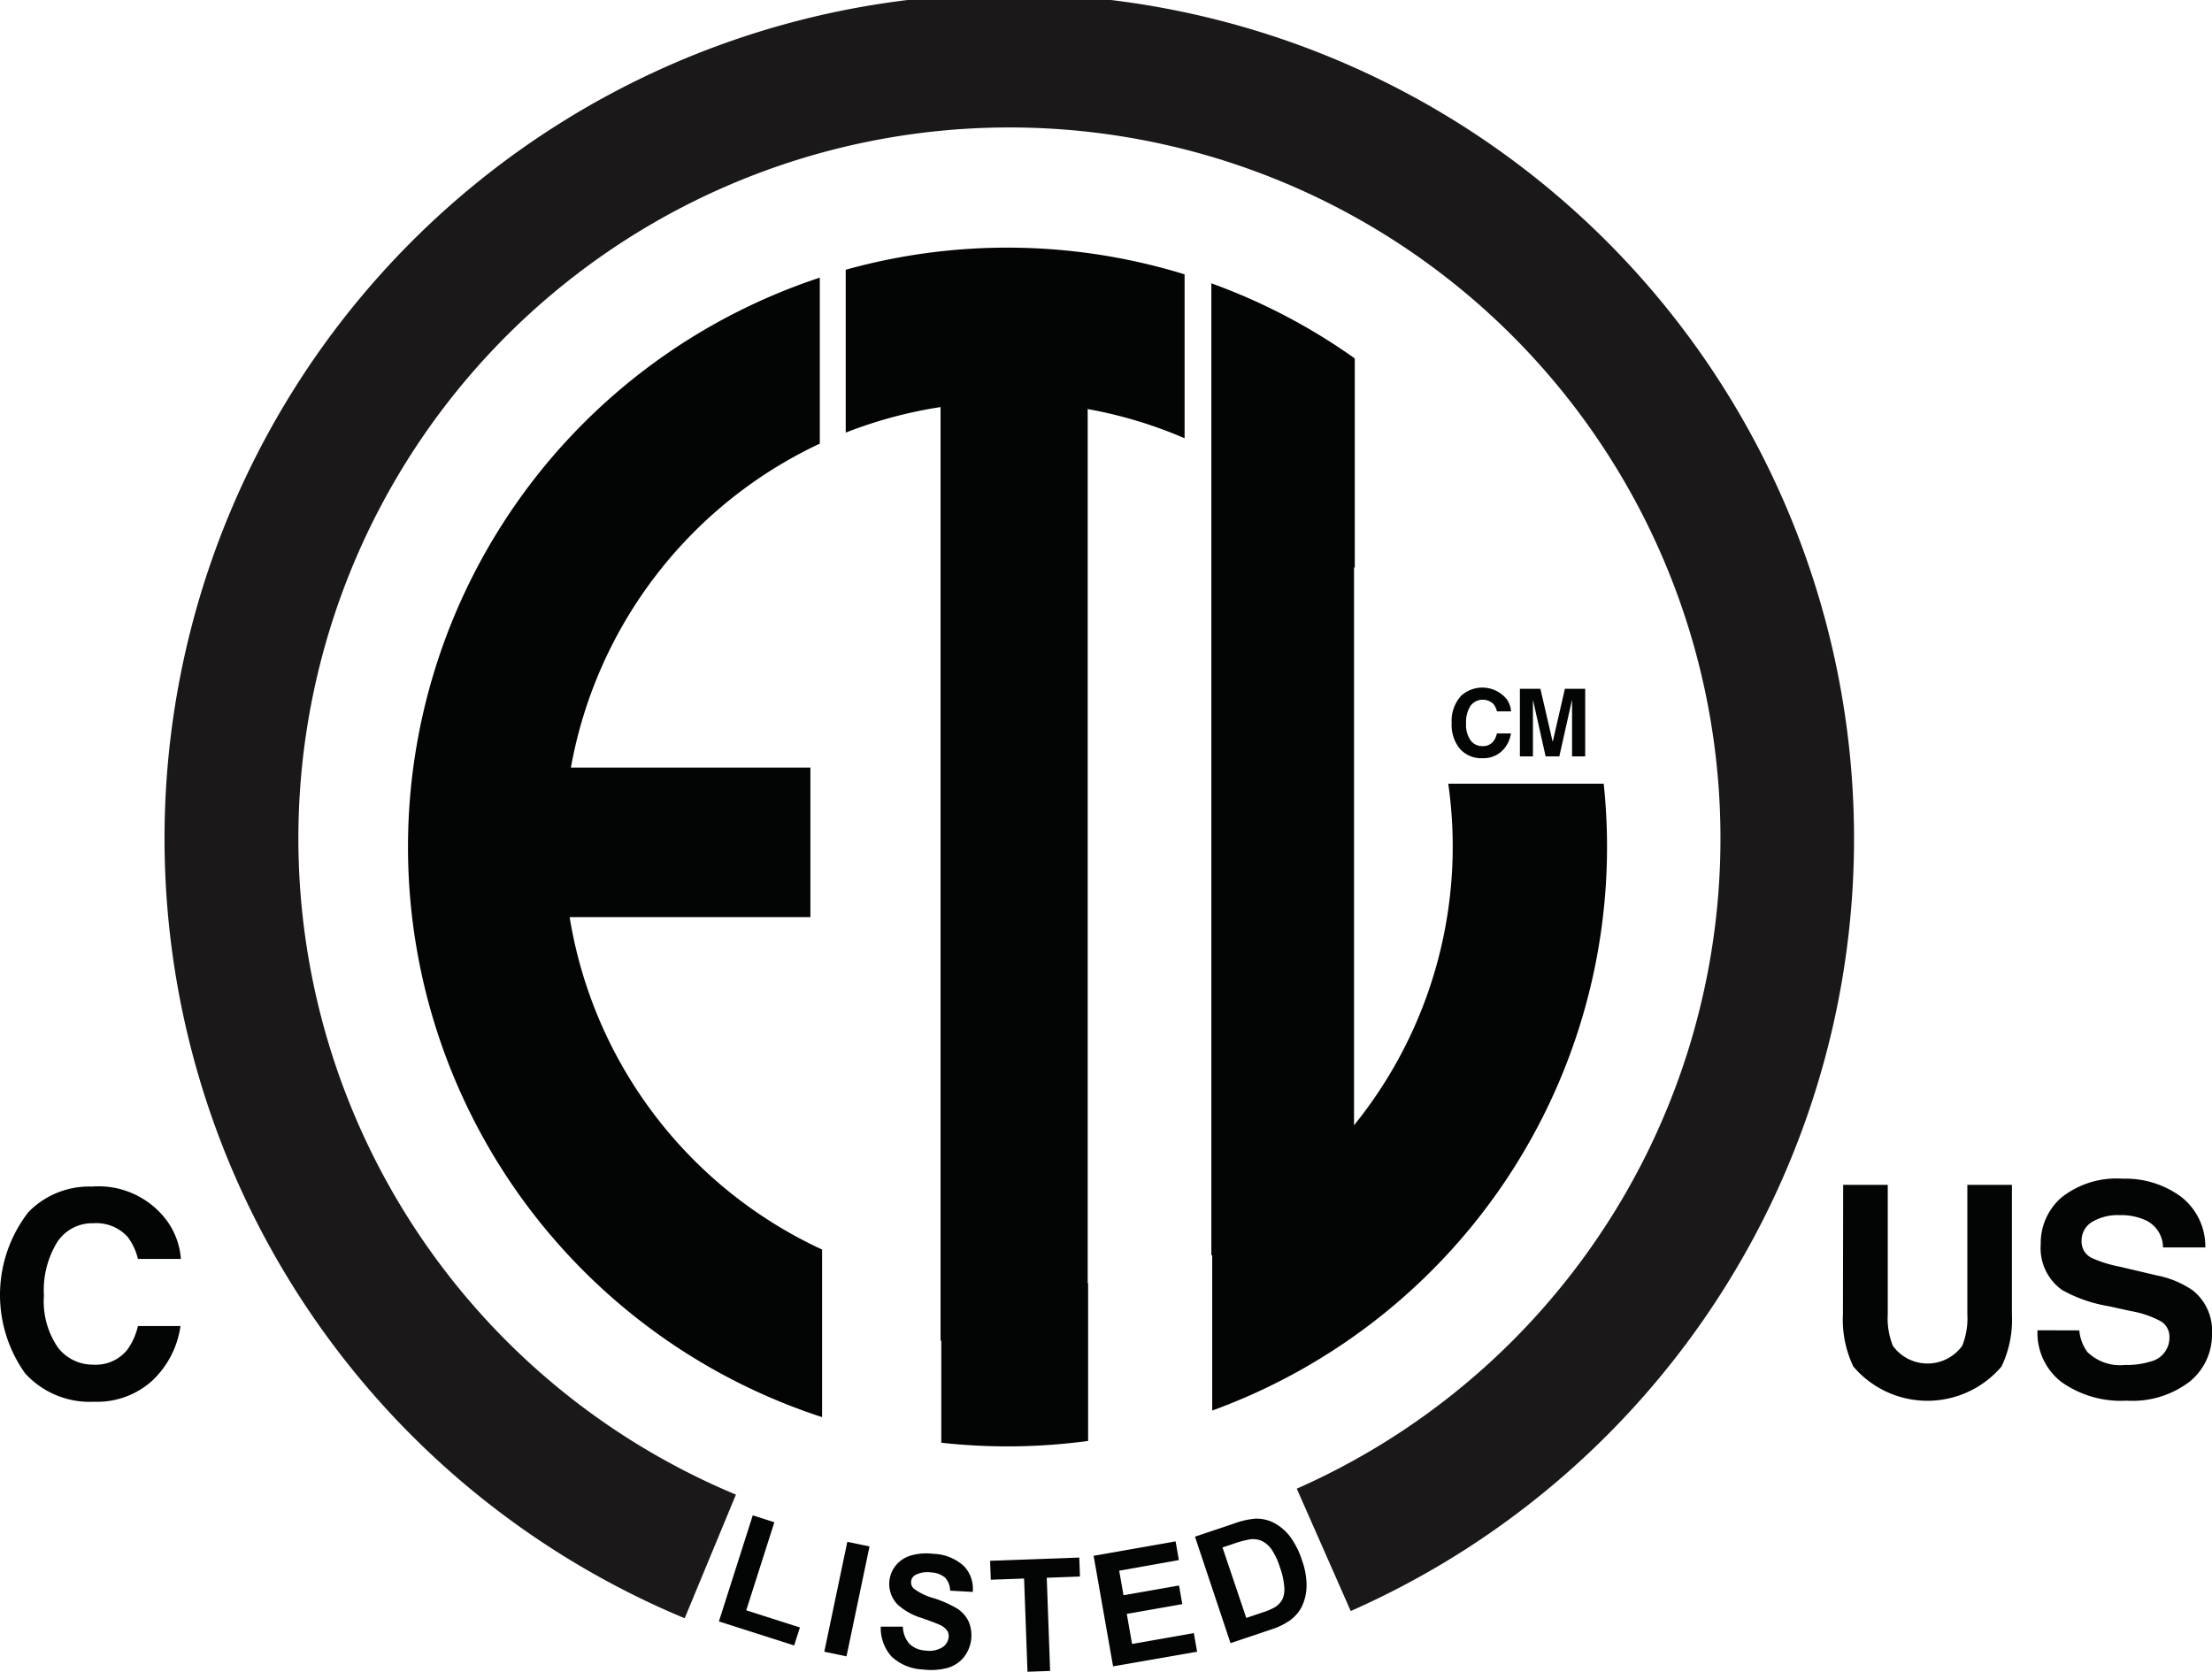 <svg xmlns="http://www.w3.org/2000/svg" width="74.416" height="56.25" viewBox="0 0 74.416 56.25"><g id="Groupe_1" data-name="Groupe 1" transform="translate(-18.148 -6.75)"><path id="Trac&#xE9;_1" data-name="Trac&#xE9; 1" d="M41.182,61.2a28.419,28.419,0,1,1,22.407-.243l-1.815-4.117a23.921,23.921,0,1,0-18.868.2Z" fill="#1a1818"></path><path id="Trac&#xE9;_2" data-name="Trac&#xE9; 2" d="M37.312,37.61h8.1V32.577H37.354a14.97,14.97,0,0,1,8.374-10.9V16.092a20.173,20.173,0,0,0,.077,38.341V48.794A14.963,14.963,0,0,1,37.312,37.61" fill="#030504"></path><path id="Trac&#xE9;_3" data-name="Trac&#xE9; 3" d="M58,21.494V15.981a20.238,20.238,0,0,0-11.4-.155v5.48a14.977,14.977,0,0,1,3.19-.859V51.858h.025v3.436a20.2,20.2,0,0,0,4.939-.06V49.926l-.014,0V20.514a14.82,14.82,0,0,1,3.255.98" fill="#030504"></path><path id="Trac&#xE9;_4" data-name="Trac&#xE9; 4" d="M72.1,33.12H66.87A14.907,14.907,0,0,1,63.7,44.612V25.832l.025.029V18.81A20.105,20.105,0,0,0,58.9,16.283v4.885h0V48.982h.029v5.229A20.184,20.184,0,0,0,72.1,33.12" fill="#030504"></path><path id="Trac&#xE9;_5" data-name="Trac&#xE9; 5" d="M80.156,46.617h1.5v4.35a2.476,2.476,0,0,0,.172,1.066,1.44,1.44,0,0,0,2.333,0,2.476,2.476,0,0,0,.172-1.066v-4.35h1.5v4.354a3.659,3.659,0,0,1-.35,1.759,3.271,3.271,0,0,1-4.985,0,3.659,3.659,0,0,1-.35-1.759Z" fill="#030504"></path><path id="Trac&#xE9;_6" data-name="Trac&#xE9; 6" d="M88.1,51.514a1.443,1.443,0,0,0,.27.726,1.573,1.573,0,0,0,1.261.437,2.705,2.705,0,0,0,.868-.116.823.823,0,0,0,.633-.822.6.6,0,0,0-.31-.542,3.314,3.314,0,0,0-.983-.332l-.767-.168a4.783,4.783,0,0,1-1.553-.543,1.727,1.727,0,0,1-.717-1.533,2.034,2.034,0,0,1,.7-1.581,2.985,2.985,0,0,1,2.058-.63A3.154,3.154,0,0,1,91.5,47a2.111,2.111,0,0,1,.839,1.723H90.915a1.013,1.013,0,0,0-.571-.909,1.968,1.968,0,0,0-.882-.177,1.676,1.676,0,0,0-.936.23.73.73,0,0,0-.35.644.608.608,0,0,0,.345.567,4.257,4.257,0,0,0,.941.293l1.243.293a3.18,3.18,0,0,1,1.226.515,1.735,1.735,0,0,1,.633,1.446,2.03,2.03,0,0,1-.751,1.612,3.165,3.165,0,0,1-2.12.642,3.465,3.465,0,0,1-2.2-.632,2.089,2.089,0,0,1-.8-1.737Z" fill="#030504"></path><path id="Trac&#xE9;_7" data-name="Trac&#xE9; 7" d="M67.3,30.164a1.06,1.06,0,0,1,1.528.1.822.822,0,0,1,.156.423h-.475a.648.648,0,0,0-.116-.246.515.515,0,0,0-.776.061,1.016,1.016,0,0,0-.147.591.9.9,0,0,0,.155.572.483.483,0,0,0,.392.19.446.446,0,0,0,.373-.163.712.712,0,0,0,.117-.263h.472a1.027,1.027,0,0,1-.312.6.906.906,0,0,1-.642.232.964.964,0,0,1-.763-.314,1.272,1.272,0,0,1-.277-.866,1.257,1.257,0,0,1,.315-.917" fill="#030504"></path><path id="Trac&#xE9;_8" data-name="Trac&#xE9; 8" d="M70.794,29.927h.683V32.2h-.442V30.662c0-.044,0-.106,0-.186s0-.141,0-.184L70.607,32.2h-.461l-.427-1.906c0,.043,0,.1,0,.184s0,.142,0,.186V32.2H69.28V29.927h.69l.414,1.786Z" fill="#030504"></path><path id="Trac&#xE9;_9" data-name="Trac&#xE9; 9" d="M42.333,61.307l1.139-3.569.727.232-.946,2.963,1.806.577-.194.606Z" fill="#030504"></path><rect id="Rectangle_1" data-name="Rectangle 1" width="3.777" height="0.763" transform="matrix(0.205, -0.979, 0.979, 0.205, 45.879, 62.326)" fill="#030504"></rect><path id="Trac&#xE9;_10" data-name="Trac&#xE9; 10" d="M47.778,61.483l.745,0a.9.9,0,0,0,.216.573.82.82,0,0,0,.532.229.845.845,0,0,0,.568-.1.462.462,0,0,0,.223-.344.35.35,0,0,0-.056-.235.632.632,0,0,0-.256-.19q-.129-.06-.592-.225a2.066,2.066,0,0,1-.818-.458.99.99,0,0,1-.054-1.312,1.028,1.028,0,0,1,.507-.333,1.885,1.885,0,0,1,.753-.056,1.591,1.591,0,0,1,1.034.417,1.1,1.1,0,0,1,.293.865l-.762-.042a.653.653,0,0,0-.168-.438.766.766,0,0,0-.468-.175.872.872,0,0,0-.531.084.276.276,0,0,0-.144.221.288.288,0,0,0,.09.239,2,2,0,0,0,.672.322,3.76,3.76,0,0,1,.792.352,1.058,1.058,0,0,1,.377.424,1.19,1.19,0,0,1-.15,1.2,1.086,1.086,0,0,1-.55.368,2.146,2.146,0,0,1-.832.055,1.636,1.636,0,0,1-1.061-.439,1.439,1.439,0,0,1-.36-1.006" fill="#030504"></path><path id="Trac&#xE9;_11" data-name="Trac&#xE9; 11" d="M52.715,63,52.6,59.864l-1.12.04-.023-.638,3-.108.023.638-1.117.041.113,3.136Z" fill="#030504"></path><path id="Trac&#xE9;_12" data-name="Trac&#xE9; 12" d="M55.594,62.818l-.655-3.72,2.758-.485.111.629L55.8,59.6l.145.825,1.868-.328.11.627-1.868.329.178,1.012,2.078-.366.11.627Z" fill="#030504"></path><path id="Trac&#xE9;_13" data-name="Trac&#xE9; 13" d="M58.349,58.455l1.321-.444a2.7,2.7,0,0,1,.7-.161,1.267,1.267,0,0,1,.651.148,1.638,1.638,0,0,1,.536.466,2.782,2.782,0,0,1,.4.807,2.468,2.468,0,0,1,.146.8,1.665,1.665,0,0,1-.171.762,1.341,1.341,0,0,1-.412.456,2.306,2.306,0,0,1-.614.291l-1.361.457Zm.926.362.8,2.372.54-.182a2.108,2.108,0,0,0,.425-.18.706.706,0,0,0,.242-.248.8.8,0,0,0,.073-.409,2.46,2.46,0,0,0-.147-.68,2.279,2.279,0,0,0-.287-.613A.877.877,0,0,0,60.6,58.6a.731.731,0,0,0-.391-.056,3.416,3.416,0,0,0-.605.165Z" fill="#030504"></path><path id="Trac&#xE9;_14" data-name="Trac&#xE9; 14" d="M19.108,47.529a2.853,2.853,0,0,1,2.127-.854A2.863,2.863,0,0,1,23.76,47.82a2.488,2.488,0,0,1,.473,1.29H22.788a1.964,1.964,0,0,0-.353-.75,1.425,1.425,0,0,0-1.145-.451,1.409,1.409,0,0,0-1.218.636,3.1,3.1,0,0,0-.446,1.8,2.738,2.738,0,0,0,.469,1.743,1.478,1.478,0,0,0,1.2.579,1.355,1.355,0,0,0,1.134-.5,2.187,2.187,0,0,0,.359-.8H24.22a3.121,3.121,0,0,1-.95,1.839,2.76,2.76,0,0,1-1.957.709,2.937,2.937,0,0,1-2.321-.957,4.541,4.541,0,0,1,.116-5.429" fill="#030504"></path></g></svg>